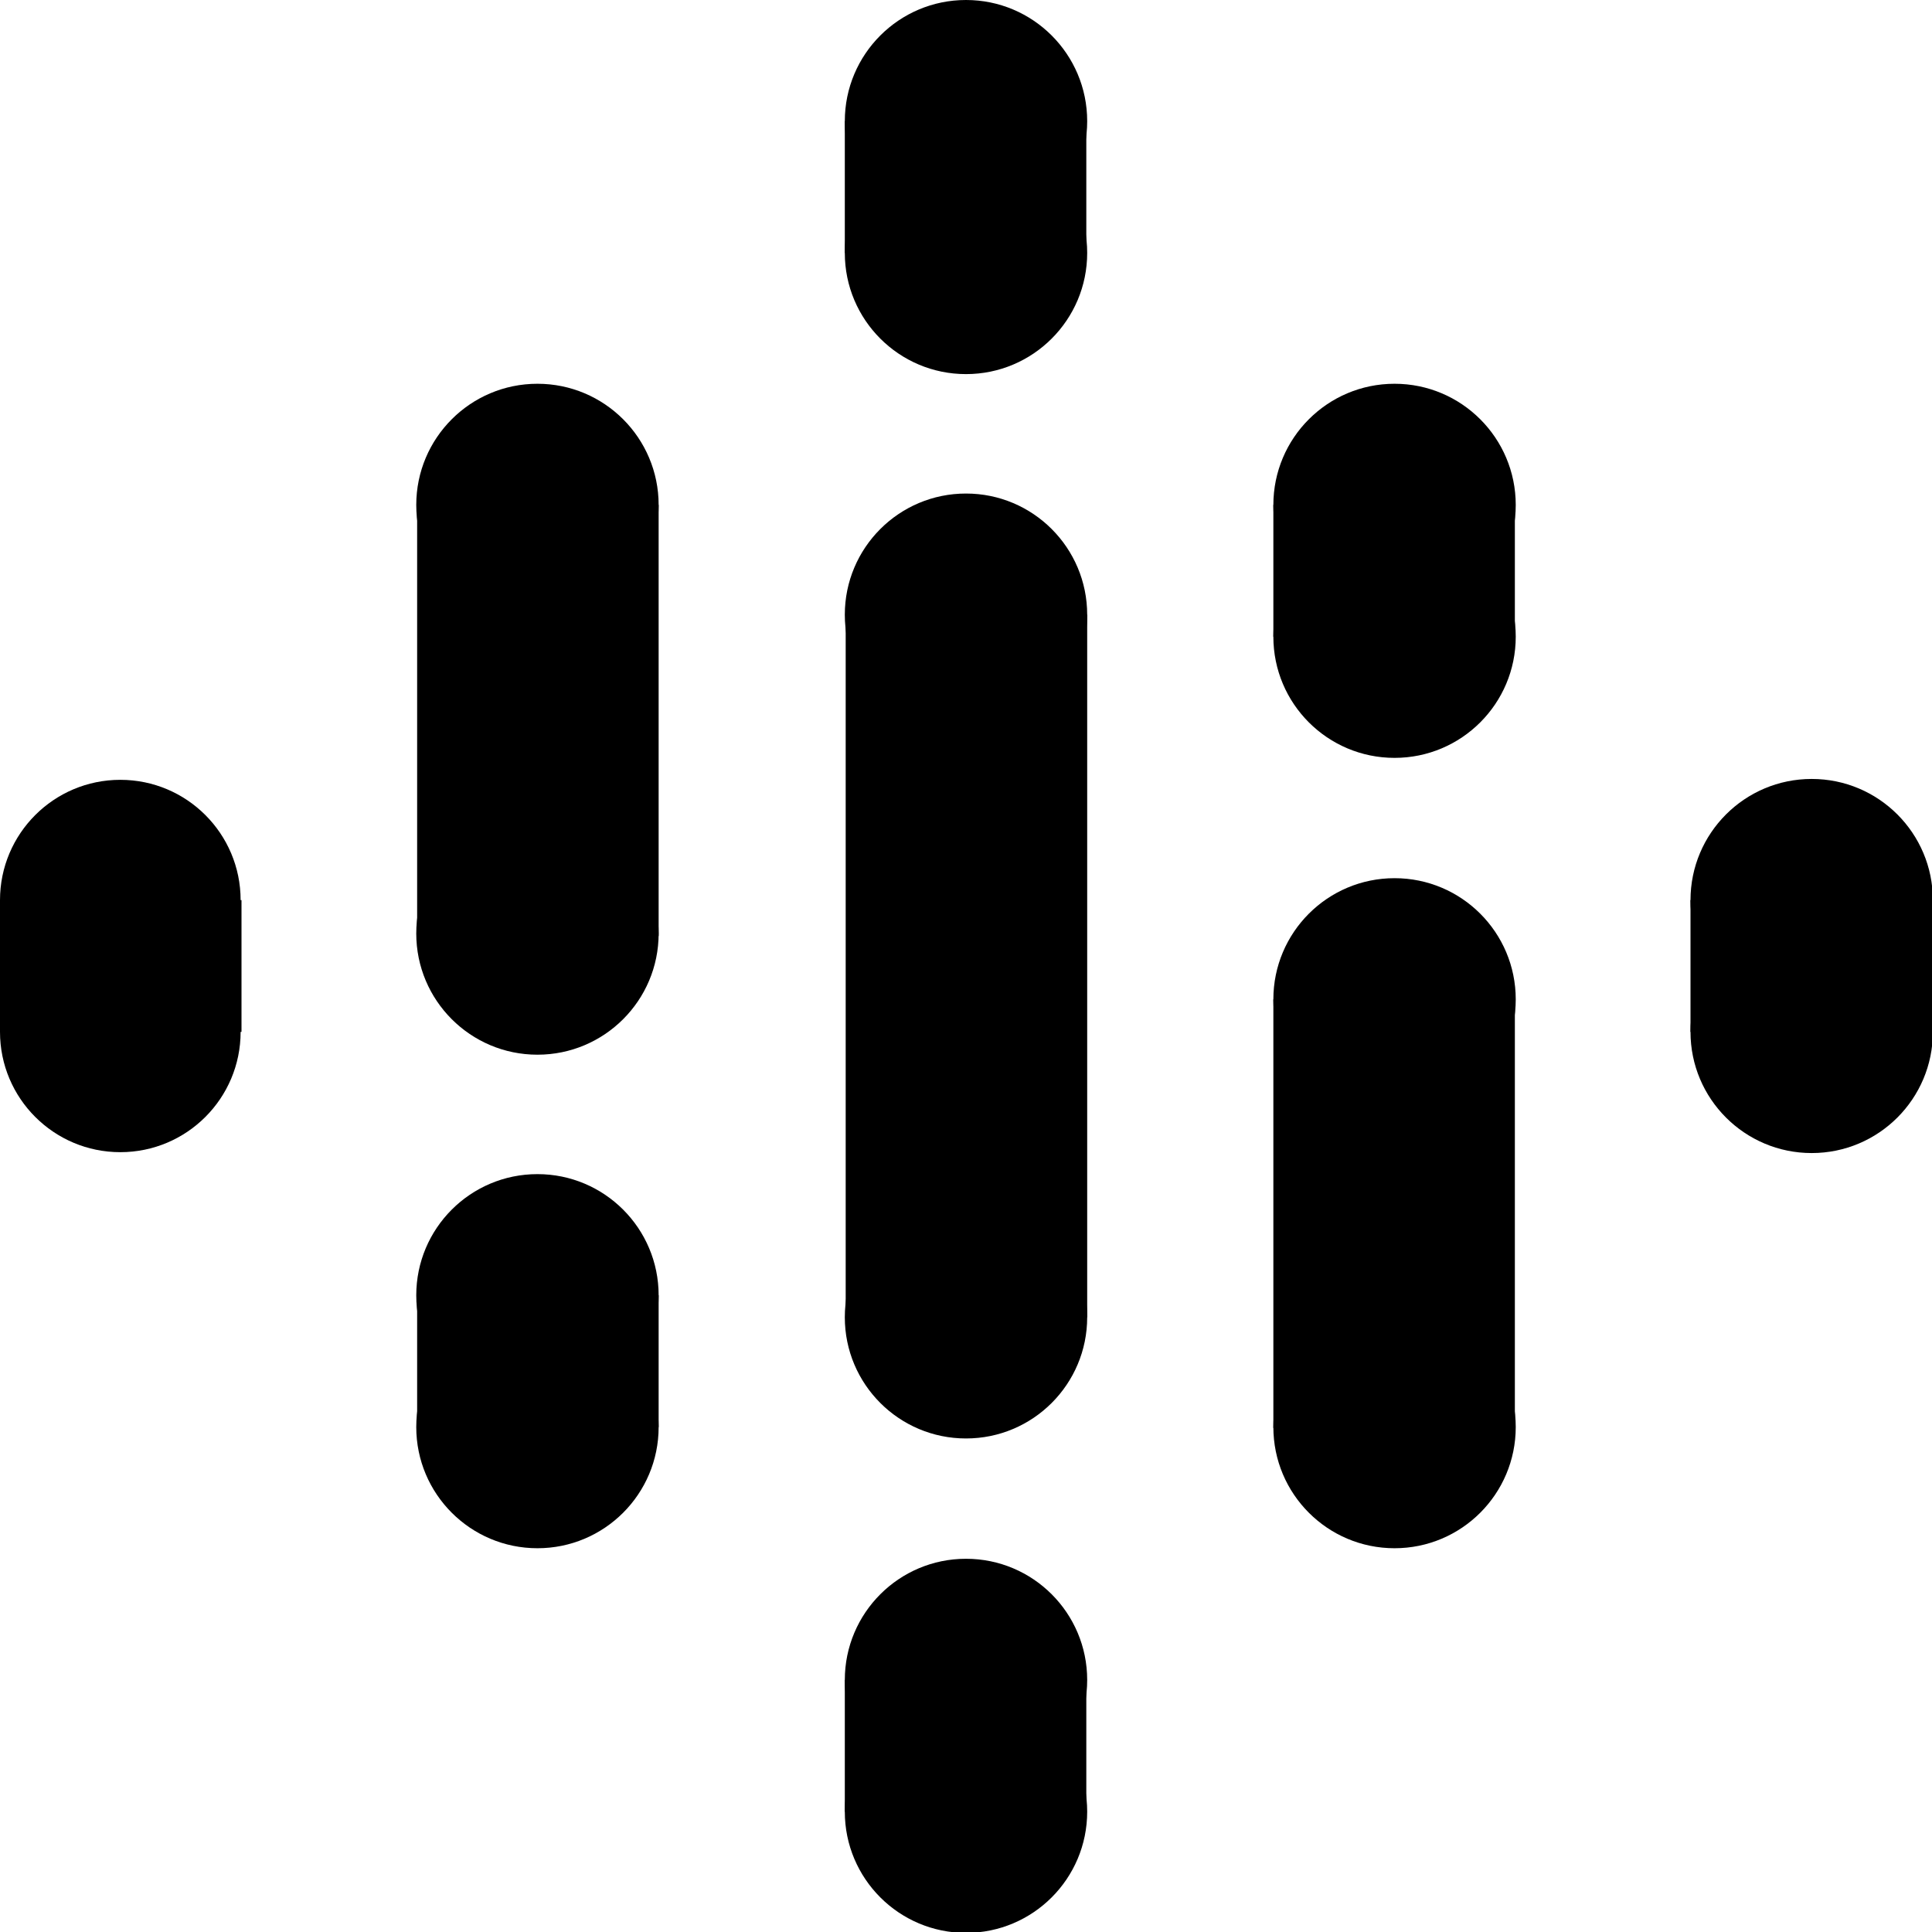 <svg xmlns="http://www.w3.org/2000/svg" viewBox="0 0 22 22"><title>Asset 2ly</title><g id="Layer_2" data-name="Layer 2"><g id="Icon"><g id="Podcast_icon_final" data-name="Podcast icon final"><g id="_logo_Podcasts_192px" data-name=" logo Podcasts 192px"><polygon id="Shape" points="9.63 7 9.63 10.33 9.63 11.67 9.63 15 12.38 15 12.38 11.67 12.38 10.33 12.38 7 9.63 7"/><circle id="Oval" cx="1.37" cy="10.25" r="1.37"/><circle id="Oval-2" data-name="Oval" cx="1.37" cy="11.75" r="1.37"/><rect id="Rectangle-path" y="10.25" width="2.75" height="1.5"/><circle id="Oval-3" data-name="Oval" cx="20.63" cy="11.75" r="1.38"/><circle id="Oval-4" data-name="Oval" cx="20.63" cy="10.25" r="1.38"/><rect id="Rectangle-path-2" data-name="Rectangle-path" x="19.25" y="10.25" width="2.75" height="1.5"/><circle id="Oval-5" data-name="Oval" cx="6.12" cy="14.75" r="1.38"/><circle id="Oval-6" data-name="Oval" cx="6.12" cy="16.25" r="1.38"/><rect id="Rectangle-path-3" data-name="Rectangle-path" x="4.75" y="14.75" width="2.75" height="1.5"/><circle id="Oval-7" data-name="Oval" cx="6.12" cy="5.75" r="1.38"/><circle id="Oval-8" data-name="Oval" cx="6.12" cy="10.63" r="1.38"/><rect id="Rectangle-path-4" data-name="Rectangle-path" x="4.75" y="5.75" width="2.75" height="4.91"/><circle id="Oval-9" data-name="Oval" cx="15.88" cy="7.25" r="1.38"/><circle id="Oval-10" data-name="Oval" cx="15.88" cy="5.75" r="1.38"/><rect id="Rectangle-path-5" data-name="Rectangle-path" x="14.5" y="5.75" width="2.75" height="1.5"/><circle id="Oval-11" data-name="Oval" cx="11" cy="2.88" r="1.38"/><circle id="Oval-12" data-name="Oval" cx="11" cy="1.38" r="1.38"/><rect id="Rectangle-path-6" data-name="Rectangle-path" x="9.62" y="1.38" width="2.75" height="1.5"/><circle id="Oval-13" data-name="Oval" cx="11" cy="20.63" r="1.38"/><circle id="Oval-14" data-name="Oval" cx="11" cy="19.13" r="1.38"/><rect id="Rectangle-path-7" data-name="Rectangle-path" x="9.62" y="19.13" width="2.75" height="1.5"/><circle id="Oval-15" data-name="Oval" cx="15.88" cy="16.25" r="1.38"/><circle id="Oval-16" data-name="Oval" cx="15.88" cy="11.38" r="1.38"/><rect id="Rectangle-path-8" data-name="Rectangle-path" x="14.5" y="11.38" width="2.75" height="4.88"/><circle id="Oval-17" data-name="Oval" cx="11" cy="7" r="1.38"/><circle id="Oval-18" data-name="Oval" cx="11" cy="15" r="1.38"/></g></g></g></g></svg>